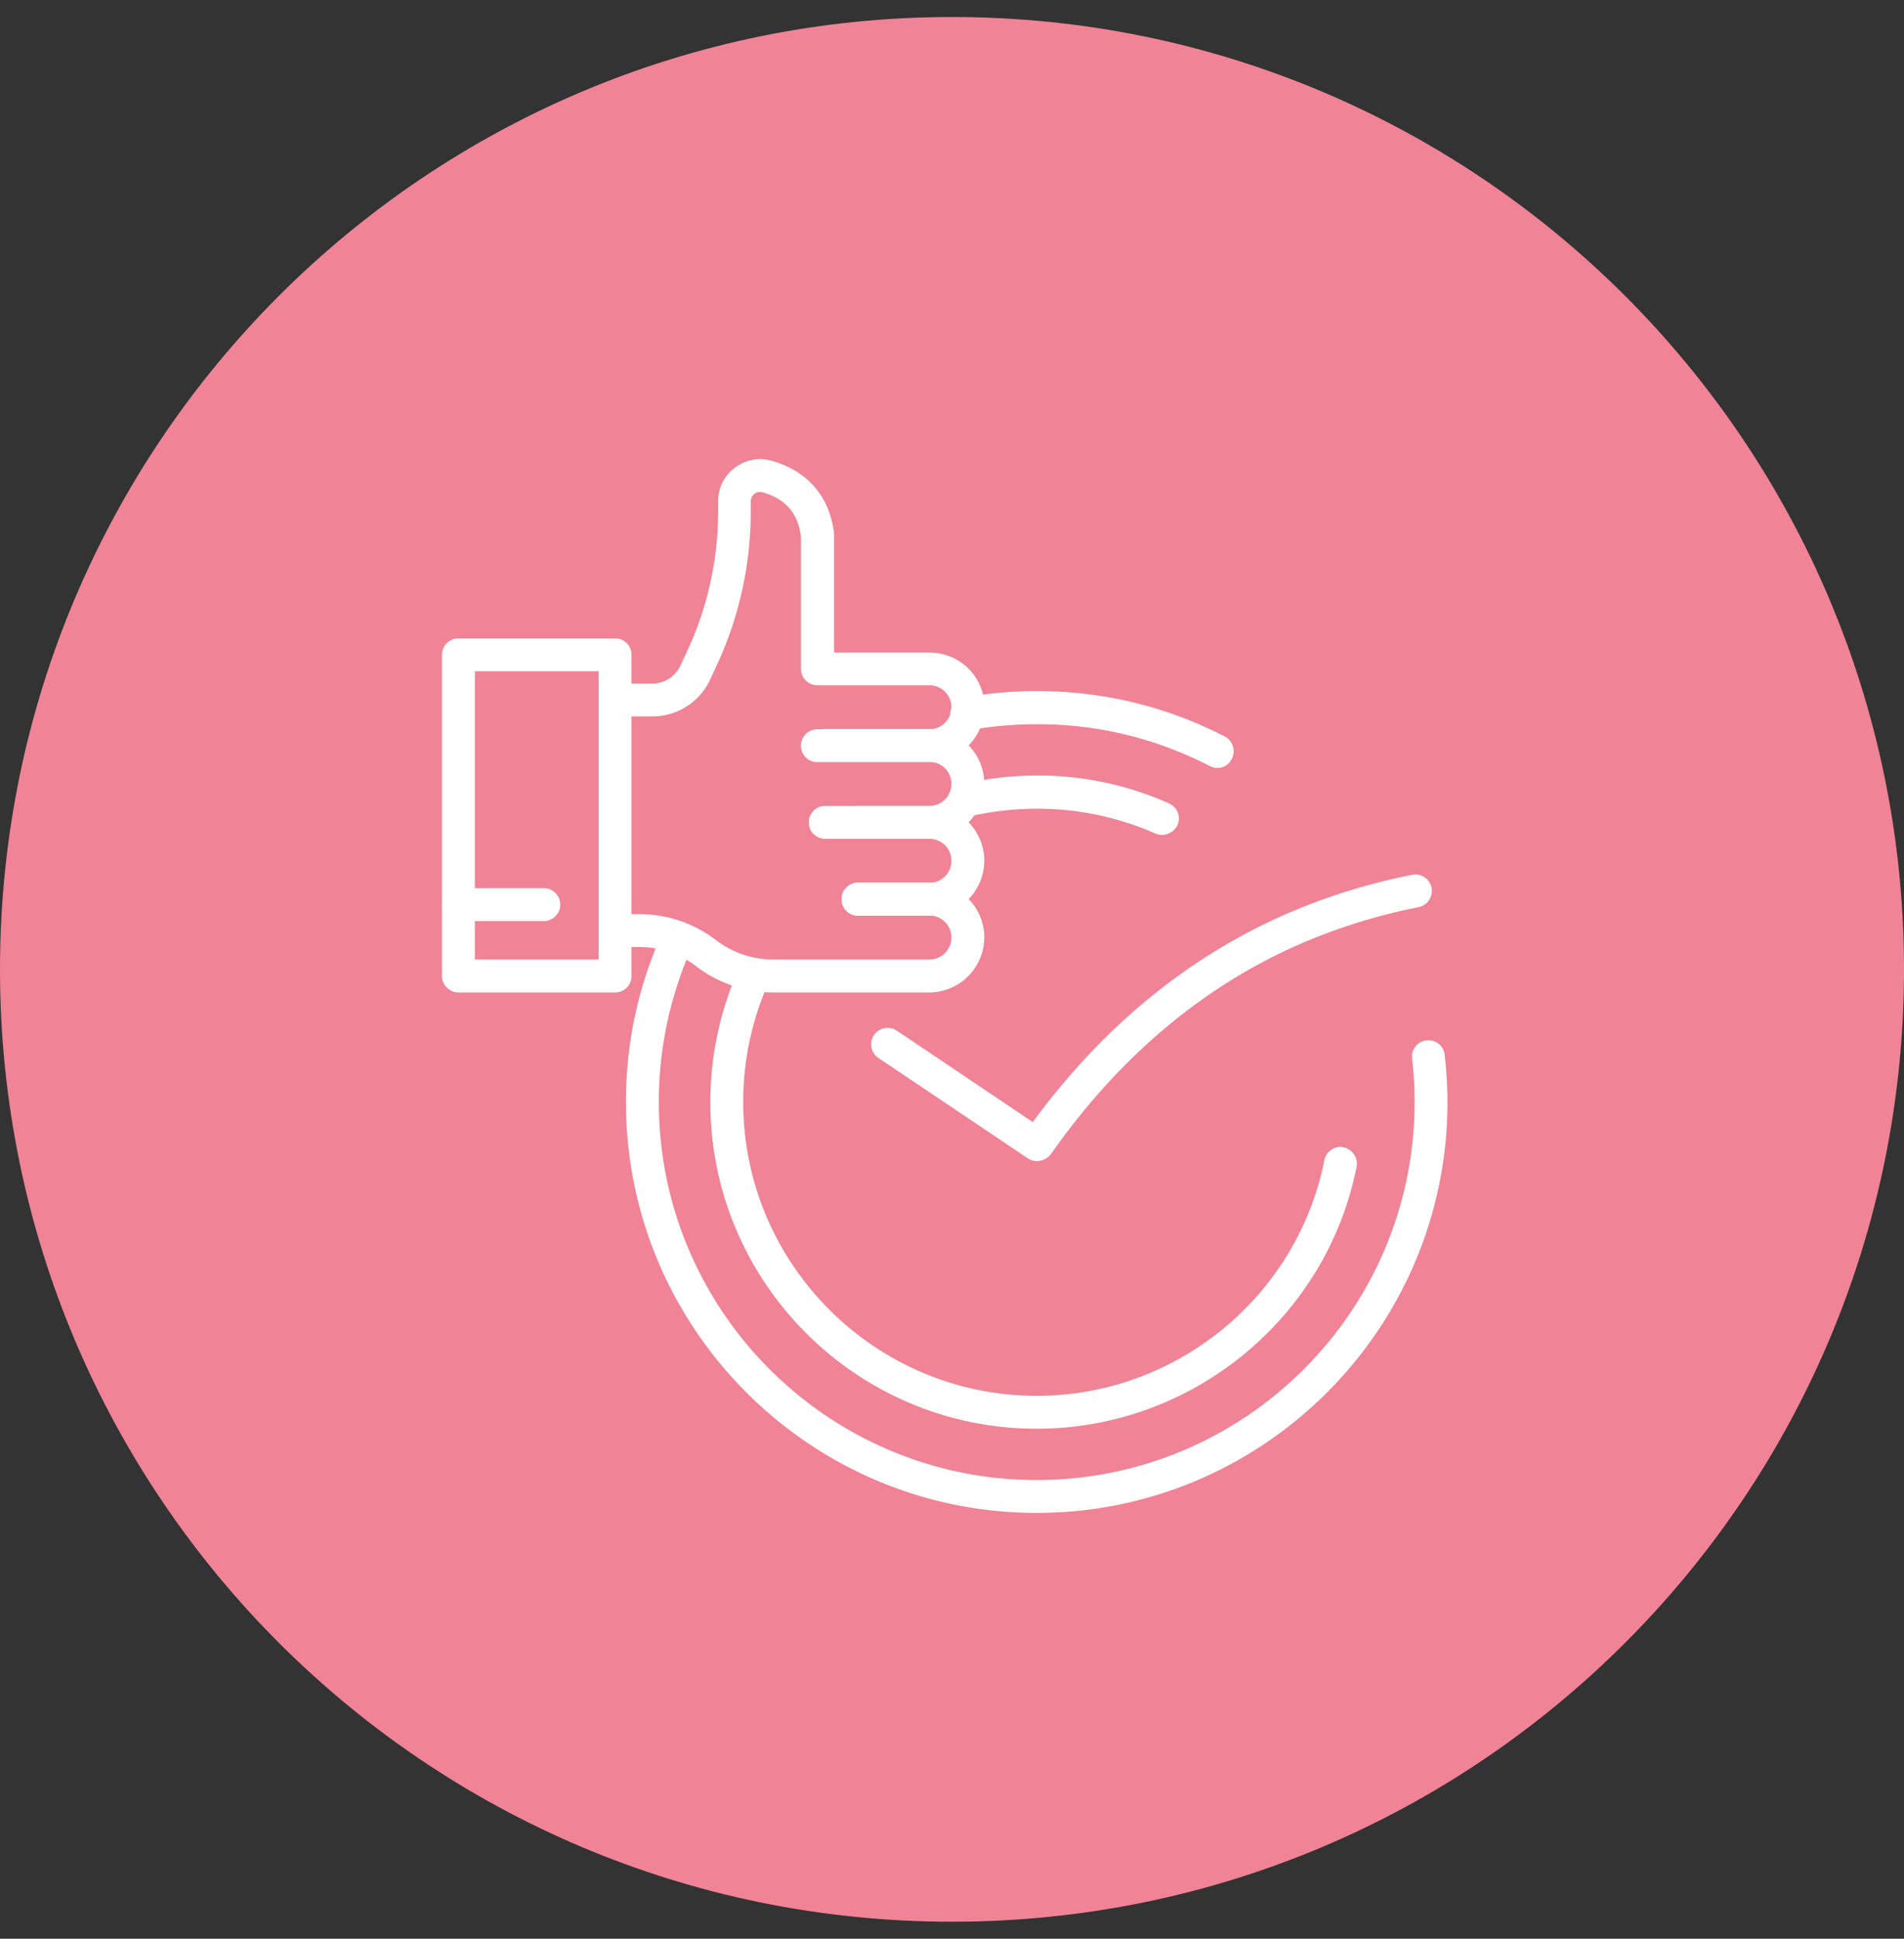 <svg xmlns="http://www.w3.org/2000/svg" width="56" height="57" fill="none"><rect width="100%" height="100%" fill="#333333" stroke="none"/><path fill="#FE8A9D" fill-opacity=".93" d="M0 28.5C0 13.036 12.536.5 28 .5s28 12.536 28 28-12.536 28-28 28-28-12.536-28-28Z"/><path fill="#fff" d="M27.336 24.662H24.27a.48.48 0 0 1-.483-.483.48.48 0 0 1 .483-.484h3.066a.649.649 0 0 0 .647-.648.644.644 0 0 0-.647-.647H24.27a.48.48 0 0 1-.483-.484.48.48 0 0 1 .483-.483h3.066c.893 0 1.614.721 1.614 1.614 0 .894-.73 1.615-1.614 1.615Z"/><path fill="#fff" d="M27.335 26.924h-2.098a.48.48 0 0 1-.484-.483.48.48 0 0 1 .484-.484h2.098a.649.649 0 0 0 .648-.647.644.644 0 0 0-.648-.648h-2.098a.48.48 0 0 1-.484-.483.48.48 0 0 1 .484-.484h2.098c.894 0 1.615.721 1.615 1.615a1.623 1.623 0 0 1-1.615 1.614Z"/><path fill="#fff" d="M27.335 29.178h-4.59c-.82 0-1.623-.27-2.27-.77a2.785 2.785 0 0 0-1.68-.566h-.697a.48.48 0 0 1-.484-.483.48.48 0 0 1 .484-.484h.697c.82 0 1.622.27 2.27.77a2.786 2.786 0 0 0 1.68.566h4.59a.649.649 0 0 0 .648-.647.649.649 0 0 0-.648-.648h-2.098a.48.48 0 0 1-.484-.483.48.48 0 0 1 .484-.484h2.098c.894 0 1.615.721 1.615 1.615a1.623 1.623 0 0 1-1.615 1.614ZM27.335 22.408H24.04a.48.48 0 0 1-.483-.484.48.48 0 0 1 .483-.483h3.295a.649.649 0 0 0 .648-.648.649.649 0 0 0-.648-.647H24.04a.48.48 0 0 1-.483-.484v-3.885c-.082-.688-.46-1.115-1.131-1.303a.256.256 0 0 0-.238.049.265.265 0 0 0-.107.213v.287a10.72 10.72 0 0 1-.975 4.483l-.221.476a1.87 1.87 0 0 1-1.689 1.082h-1.098a.48.48 0 0 1-.484-.484.48.48 0 0 1 .484-.483h1.098a.906.906 0 0 0 .812-.517l.221-.475a9.741 9.741 0 0 0 .893-4.082v-.287c0-.393.18-.754.492-.983a1.219 1.219 0 0 1 1.082-.205c1.057.295 1.713 1.057 1.836 2.147v3.492h2.811c.894 0 1.615.721 1.615 1.615-.016.877-.737 1.606-1.623 1.606Z"/><path fill="#fff" d="M18.09 29.178h-4.606a.48.48 0 0 1-.484-.483v-9.443a.48.48 0 0 1 .484-.483h4.606a.48.48 0 0 1 .484.483v9.451a.478.478 0 0 1-.484.475Zm-4.123-.967h3.64v-8.475h-3.64v8.475Z"/><path fill="#fff" d="M16.016 27.08h-2.532a.48.48 0 0 1-.484-.483.48.48 0 0 1 .484-.484h2.532a.484.484 0 0 1 0 .967ZM35.802 22.58a.447.447 0 0 1-.22-.057 10.952 10.952 0 0 0-5.091-1.23c-.664 0-1.32.058-1.967.172a.49.49 0 0 1-.566-.393.49.49 0 0 1 .394-.566 12.363 12.363 0 0 1 2.139-.188c1.95 0 3.811.45 5.533 1.336a.487.487 0 0 1 .205.656.466.466 0 0 1-.427.27ZM30.491 44.481c-6.663 0-12.081-5.418-12.081-12.081 0-1.754.369-3.451 1.098-5.033a.478.478 0 0 1 .64-.238.478.478 0 0 1 .237.64 11.11 11.11 0 0 0-1.008 4.63c0 6.132 4.983 11.115 11.114 11.115 6.131 0 11.115-4.983 11.115-11.114 0-.426-.025-.861-.074-1.279a.48.48 0 0 1 .426-.533.48.48 0 0 1 .533.427c.05.459.082.918.082 1.385 0 6.663-5.418 12.081-12.082 12.081Z"/><path fill="#fff" d="M30.491 42.006c-5.295 0-9.598-4.303-9.598-9.598 0-1.377.287-2.705.852-3.96a.474.474 0 0 1 .64-.237.474.474 0 0 1 .237.64 8.568 8.568 0 0 0-.762 3.557c0 4.754 3.877 8.63 8.631 8.63 4.099 0 7.656-2.909 8.459-6.917a.484.484 0 0 1 .959.082c0 .033 0 .065-.008.098-.885 4.46-4.844 7.705-9.41 7.705ZM34.18 24.547a.564.564 0 0 1-.197-.04 8.591 8.591 0 0 0-3.483-.73c-.689 0-1.37.082-2.033.238a.477.477 0 0 1-.582-.361.483.483 0 0 1 .36-.582 9.493 9.493 0 0 1 2.263-.27 9.38 9.38 0 0 1 3.877.82.484.484 0 0 1 .246.639.512.512 0 0 1-.451.286Z"/><path fill="#fff" d="M30.5 34.137a.475.475 0 0 1-.271-.082l-4.394-2.95a.486.486 0 0 1-.13-.672.486.486 0 0 1 .671-.132l4 2.689c2.066-2.812 4.582-4.869 7.484-6.131a17.65 17.65 0 0 1 2.475-.86c.385-.107.787-.197 1.197-.28a.491.491 0 0 1 .574.378.491.491 0 0 1-.378.573 17.077 17.077 0 0 0-3.467 1.074c-2.868 1.246-5.344 3.328-7.352 6.188a.527.527 0 0 1-.41.205ZM39.434 34.687a.48.48 0 0 1-.484-.484.48.48 0 0 1 .484-.484.485.485 0 0 1 0 .967Z"/></svg>
